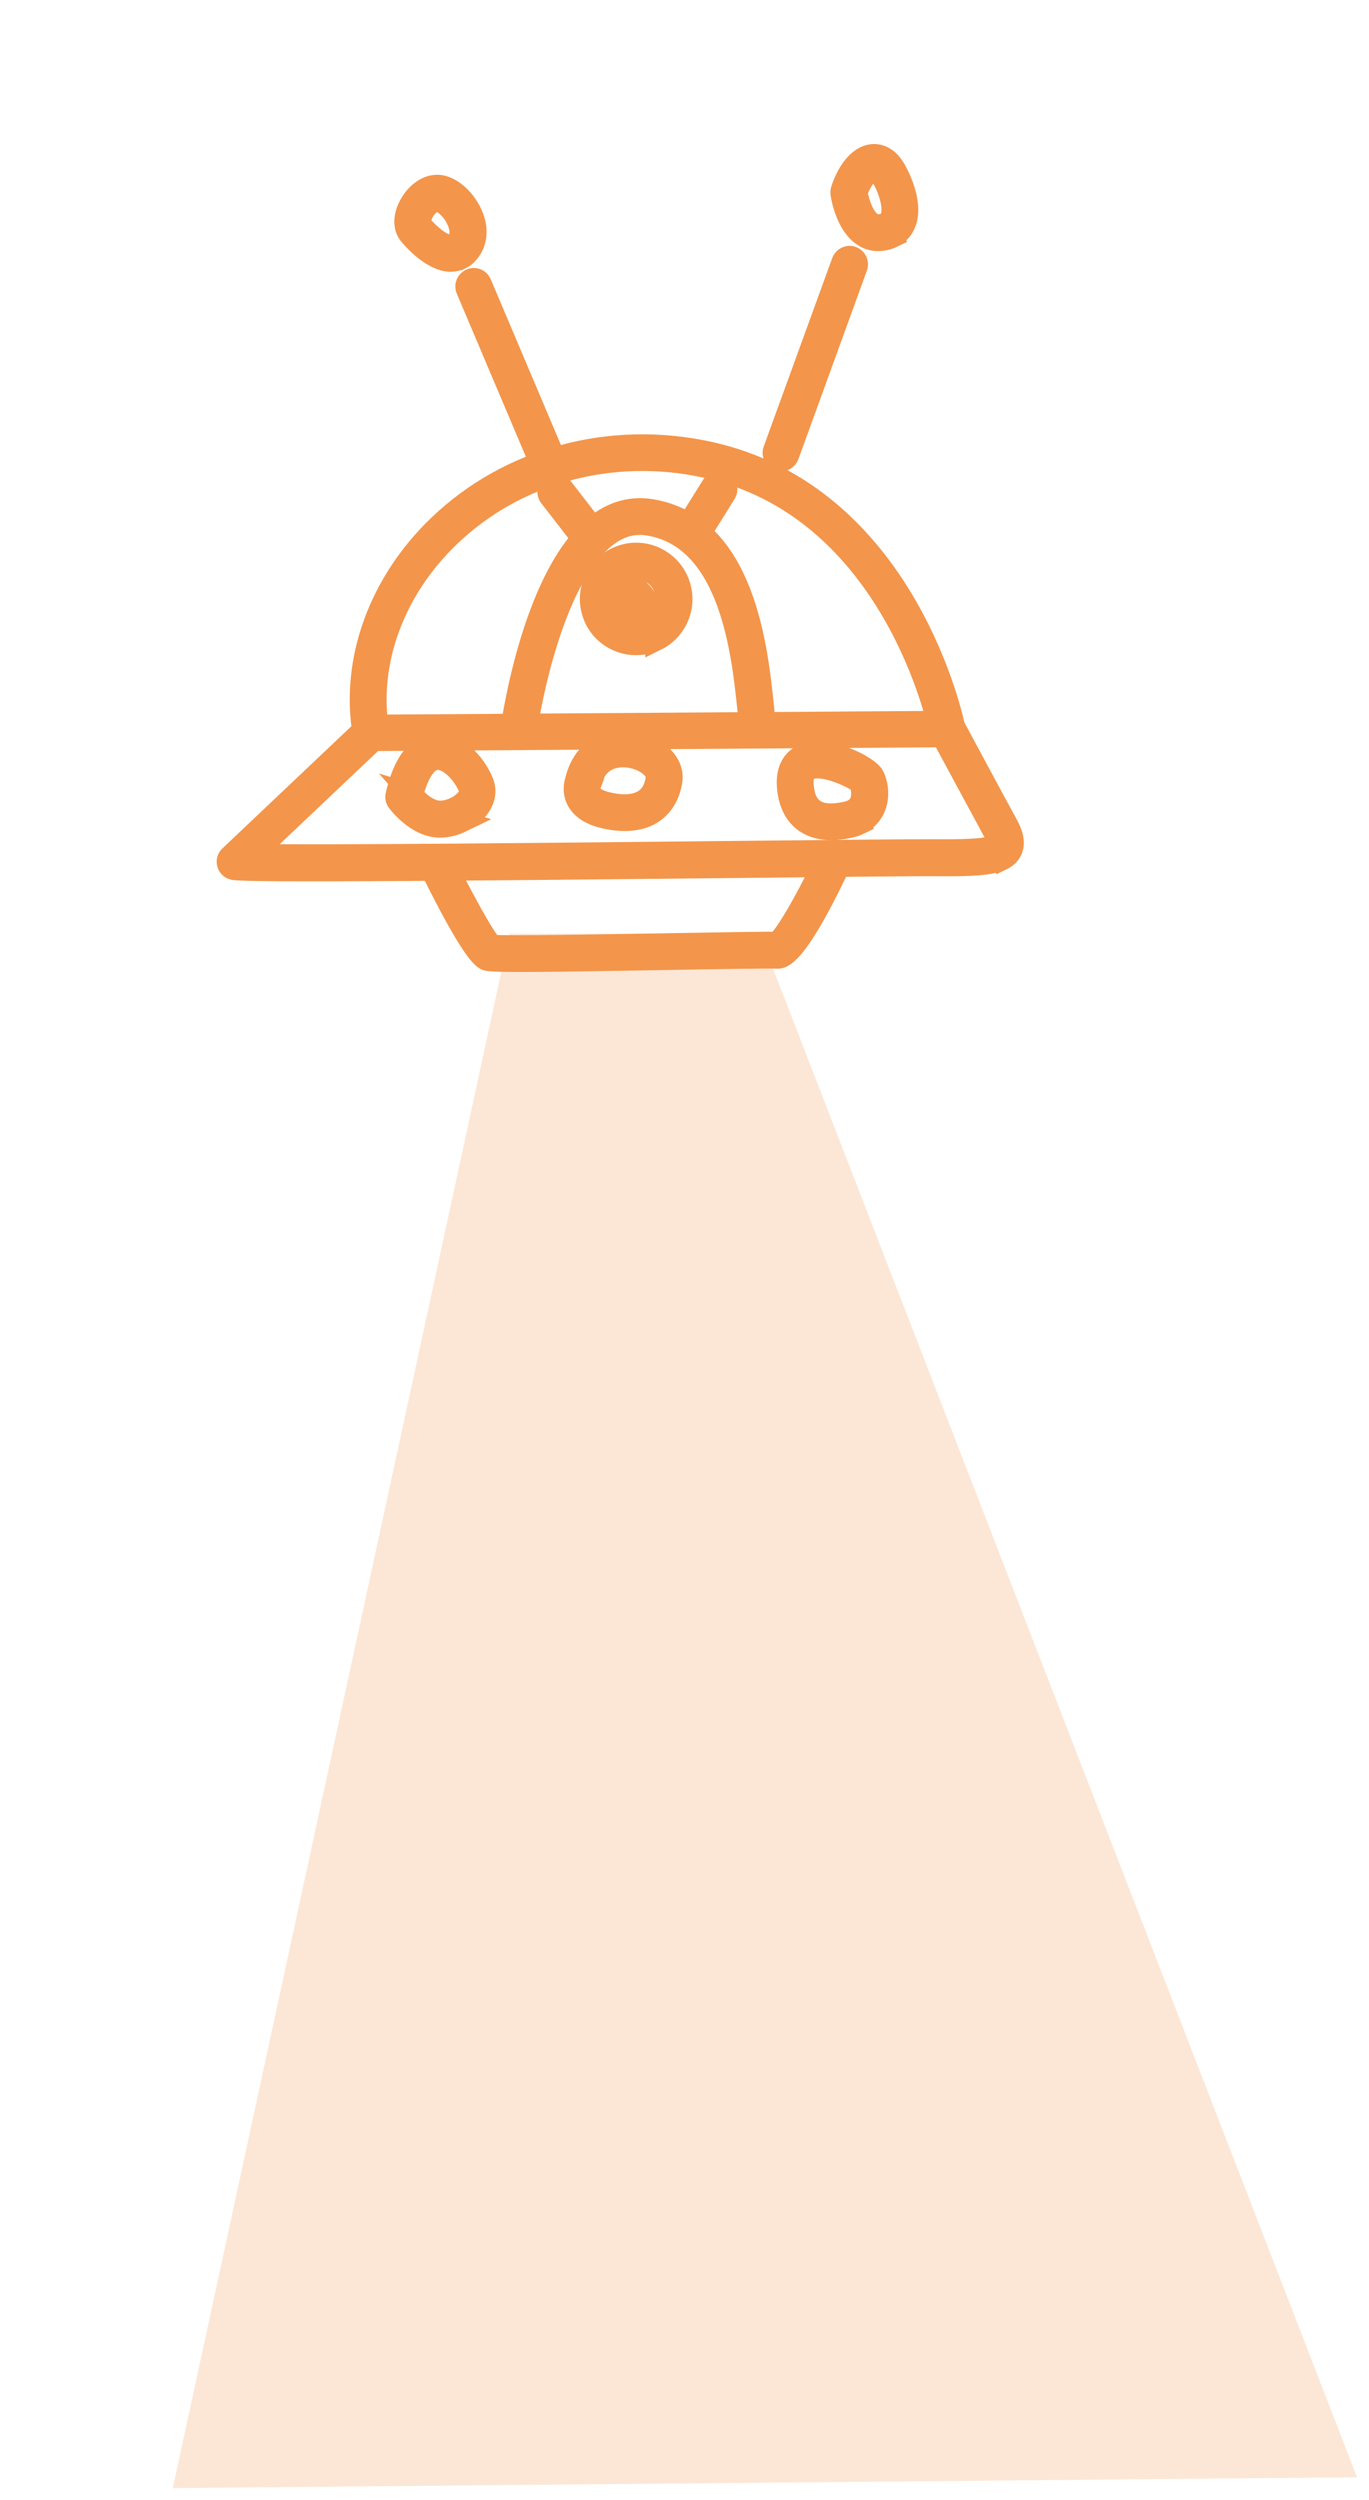 <svg width="63" height="115" viewBox="0 0 63 115" fill="none" xmlns="http://www.w3.org/2000/svg">
<path d="M62.45 113.942L34.95 42.942H23.45L7.95 114.442L62.45 113.942Z" fill="#F3954A" fill-opacity="0.22"/>
<path d="M35.014 33.667C34.982 33.683 34.945 33.701 34.904 33.697C34.715 33.72 34.542 33.588 34.519 33.398C34.49 33.18 34.462 32.916 34.431 32.614C34.169 30.06 33.618 24.756 29.855 24.139C29.175 24.029 28.555 24.184 27.954 24.632C25.245 26.624 24.249 33.4 24.239 33.475C24.215 33.664 24.033 33.799 23.847 33.766C23.661 33.733 23.523 33.56 23.556 33.374C23.599 33.083 24.6 26.235 27.543 24.075C28.295 23.523 29.105 23.314 29.971 23.456C34.255 24.16 34.842 29.825 35.122 32.54C35.15 32.836 35.178 33.1 35.204 33.312C35.224 33.464 35.145 33.603 35.014 33.667Z" fill="#F3954A" stroke="#F3954A"/>
<path d="M41.067 10.902C40.936 10.966 40.789 11.014 40.6 11.037C39.389 11.202 38.848 9.773 38.717 8.902C38.708 8.852 38.712 8.796 38.728 8.749C38.943 8.049 39.443 7.203 40.134 7.13C40.429 7.101 40.854 7.196 41.211 7.834C41.412 8.199 42.045 9.468 41.607 10.361C41.518 10.543 41.352 10.756 41.064 10.896L41.067 10.902ZM39.423 8.875C39.488 9.199 39.779 10.448 40.504 10.35C40.825 10.309 40.929 10.158 40.986 10.053C41.173 9.676 41.023 8.922 40.611 8.172C40.535 8.032 40.378 7.806 40.214 7.817C39.986 7.843 39.637 8.237 39.419 8.869L39.423 8.875Z" fill="#F3954A" stroke="#F3954A"/>
<path d="M21.187 11.899C21.05 11.966 20.904 11.998 20.742 12C19.89 11.997 19.012 10.987 18.88 10.827C18.591 10.52 18.566 10.007 18.832 9.491C19.099 8.959 19.638 8.464 20.259 8.548C20.823 8.629 21.467 9.235 21.751 9.962C21.993 10.586 21.922 11.17 21.557 11.61C21.45 11.74 21.334 11.835 21.197 11.902L21.187 11.899ZM19.928 9.281C19.753 9.367 19.568 9.557 19.447 9.802C19.314 10.067 19.315 10.276 19.382 10.351C19.385 10.357 19.392 10.37 19.401 10.373C19.698 10.73 20.326 11.305 20.743 11.303C20.852 11.305 20.936 11.256 21.012 11.173C21.263 10.864 21.196 10.488 21.087 10.216C20.884 9.689 20.428 9.277 20.149 9.243C20.081 9.23 20.006 9.251 19.925 9.291L19.928 9.281Z" fill="#F3954A" stroke="#F3954A"/>
<path d="M21.245 37.785C20.92 37.943 20.555 38.035 20.211 38.026C19.151 38.008 18.336 36.906 18.299 36.862C18.238 36.784 18.217 36.678 18.24 36.582C18.663 34.722 19.442 34.273 20.011 34.22C20.938 34.139 21.832 35.056 22.209 35.955C22.366 36.327 22.315 36.73 22.066 37.091C21.874 37.378 21.573 37.617 21.235 37.782L21.245 37.785ZM18.967 36.568C19.213 36.85 19.721 37.321 20.233 37.327C20.703 37.338 21.262 37.058 21.514 36.703C21.684 36.45 21.618 36.282 21.59 36.225C21.308 35.551 20.641 34.864 20.094 34.914C19.627 34.956 19.233 35.542 18.977 36.571L18.967 36.568Z" fill="#F3954A" stroke="#F3954A"/>
<path d="M29.831 37.498C29.294 37.76 28.591 37.793 27.779 37.601C27.165 37.452 26.755 37.18 26.557 36.79C26.359 36.383 26.462 36.009 26.504 35.888C26.884 34.304 28.184 33.957 29.182 34.151C30.128 34.331 31.028 35.037 30.904 35.909C30.807 36.551 30.513 37.057 30.053 37.367C29.984 37.416 29.906 37.461 29.825 37.501L29.831 37.498ZM27.157 36.118C27.157 36.118 27.087 36.307 27.182 36.485C27.276 36.679 27.545 36.834 27.938 36.928C28.673 37.104 29.276 37.057 29.664 36.791C29.962 36.592 30.148 36.261 30.212 35.805C30.272 35.405 29.739 34.961 29.048 34.827C28.691 34.761 27.493 34.649 27.167 36.059C27.161 36.078 27.155 36.097 27.148 36.115L27.157 36.118Z" fill="#F3954A" stroke="#F3954A"/>
<path d="M39.538 37.894C39.419 37.952 39.282 38.003 39.12 38.036C38.27 38.226 37.587 38.157 37.087 37.828C36.676 37.557 36.404 37.109 36.298 36.527C36.06 35.229 36.683 34.81 37.07 34.683C38.139 34.324 39.975 35.254 40.198 35.694C40.38 36.054 40.47 36.682 40.222 37.205C40.114 37.428 39.916 37.702 39.535 37.888L39.538 37.894ZM37.221 35.374C36.959 35.502 36.88 35.85 36.983 36.41C37.051 36.802 37.219 37.084 37.472 37.254C37.805 37.478 38.308 37.511 38.962 37.363C39.274 37.288 39.483 37.148 39.588 36.919C39.731 36.609 39.664 36.202 39.576 36.02C39.401 35.82 37.889 35.065 37.23 35.378L37.221 35.374Z" fill="#F3954A" stroke="#F3954A"/>
<path d="M46.1 39.528C45.594 39.775 44.686 39.815 43.157 39.802C42.225 39.793 38.48 39.831 33.737 39.885C21.564 40.01 11.432 40.107 10.75 39.975C10.623 39.952 10.521 39.855 10.485 39.733C10.449 39.612 10.482 39.472 10.579 39.386L16.831 33.466C16.893 33.405 16.978 33.371 17.071 33.372L43.586 33.194C43.717 33.192 43.837 33.265 43.892 33.377C43.892 33.377 45.657 36.668 46.337 37.906C46.544 38.284 46.751 38.771 46.504 39.185C46.416 39.336 46.284 39.447 46.103 39.535L46.1 39.528ZM11.642 39.317C14.703 39.379 25.959 39.26 33.726 39.179C38.472 39.132 42.217 39.093 43.155 39.1C43.922 39.105 45.715 39.12 45.899 38.815C45.911 38.793 45.959 38.669 45.718 38.222C45.136 37.154 43.752 34.582 43.368 33.872L17.198 34.045L11.633 39.313L11.642 39.317Z" fill="#F3954A" stroke="#F3954A"/>
<path d="M25.521 21.906C25.521 21.906 25.509 21.912 25.503 21.915C25.325 21.994 25.12 21.908 25.048 21.727L21.481 13.309C21.402 13.131 21.491 12.933 21.669 12.854C21.847 12.775 22.051 12.861 22.124 13.042L25.691 21.46C25.767 21.632 25.69 21.824 25.521 21.906Z" fill="#F3954A" stroke="#F3954A"/>
<path d="M36.095 21.146C36.014 21.186 35.917 21.194 35.824 21.162C35.645 21.095 35.547 20.895 35.614 20.715L38.769 12.038C38.836 11.858 39.036 11.761 39.215 11.828C39.395 11.895 39.492 12.095 39.425 12.274L36.271 20.952C36.236 21.039 36.176 21.106 36.095 21.146Z" fill="#F3954A" stroke="#F3954A"/>
<path d="M43.731 33.842C43.731 33.842 43.675 33.869 43.644 33.869C43.454 33.907 43.275 33.778 43.24 33.594C43.219 33.488 41.156 23.333 32.418 21.468C28.121 20.547 23.733 21.741 20.688 24.662C18.105 27.134 16.883 30.496 17.413 33.646C17.445 33.839 17.322 34.015 17.129 34.047C16.942 34.076 16.757 33.95 16.728 33.763C16.154 30.379 17.459 26.791 20.205 24.163C23.423 21.089 28.041 19.829 32.562 20.795C41.758 22.762 43.901 33.365 43.922 33.471C43.951 33.627 43.872 33.781 43.734 33.848L43.731 33.842Z" fill="#F3954A" stroke="#F3954A"/>
<path d="M31.932 24.897C31.826 24.949 31.702 24.947 31.6 24.881C31.436 24.783 31.386 24.568 31.49 24.401L32.792 22.314C32.89 22.151 33.105 22.1 33.272 22.204C33.435 22.302 33.486 22.517 33.382 22.684L32.08 24.771C32.045 24.827 31.998 24.873 31.941 24.9L31.932 24.897Z" fill="#F3954A" stroke="#F3954A"/>
<path d="M27.396 25.089C27.252 25.159 27.072 25.123 26.968 24.988L25.303 22.839C25.183 22.689 25.214 22.465 25.367 22.352C25.517 22.233 25.741 22.263 25.854 22.416L27.519 24.565C27.639 24.716 27.609 24.939 27.455 25.052C27.437 25.062 27.415 25.08 27.396 25.089Z" fill="#F3954A" stroke="#F3954A"/>
<path d="M30.195 29.422C29.57 29.726 28.799 29.715 28.167 29.32C27.691 29.026 27.363 28.56 27.238 28.018C27.114 27.476 27.21 26.911 27.507 26.442C28.12 25.463 29.412 25.166 30.385 25.782C31.363 26.395 31.661 27.688 31.048 28.666C30.836 29.009 30.538 29.27 30.195 29.438L30.195 29.422ZM28.664 26.296C28.439 26.405 28.238 26.58 28.093 26.805C27.897 27.117 27.834 27.496 27.918 27.857C28.001 28.218 28.221 28.528 28.536 28.731C29.191 29.138 30.051 28.936 30.461 28.288C30.869 27.633 30.673 26.77 30.018 26.363C29.595 26.097 29.083 26.092 28.664 26.296Z" fill="#F3954A" stroke="#F3954A"/>
<path d="M29.398 29.485C29.398 29.485 30.368 28.302 29.598 27.356C28.828 26.409 27.74 26.73 27.74 26.73C27.74 26.73 27.378 28.066 28.122 28.847C28.866 29.629 28.643 29.251 29.408 29.488L29.398 29.485Z" fill="#F3954A" stroke="#F3954A"/>
<path d="M35.991 44.004C35.866 44.065 35.785 44.058 35.729 44.054C35.487 44.033 33.14 44.071 30.865 44.112C24.857 44.218 22.672 44.239 22.397 44.149C22 44.017 21.114 42.563 19.76 39.814C19.675 39.639 19.745 39.435 19.92 39.35C20.095 39.264 20.299 39.335 20.385 39.51C21.228 41.225 22.31 43.194 22.634 43.492C23.245 43.558 27.811 43.475 30.854 43.422C33.682 43.374 35.351 43.342 35.739 43.361C36.136 43.129 37.257 41.115 38.081 39.346C38.16 39.176 38.369 39.097 38.539 39.176C38.709 39.256 38.788 39.465 38.709 39.635C37.132 43.015 36.365 43.821 35.984 44.007L35.991 44.004Z" fill="#F3954A" stroke="#F3954A"/>
</svg>
